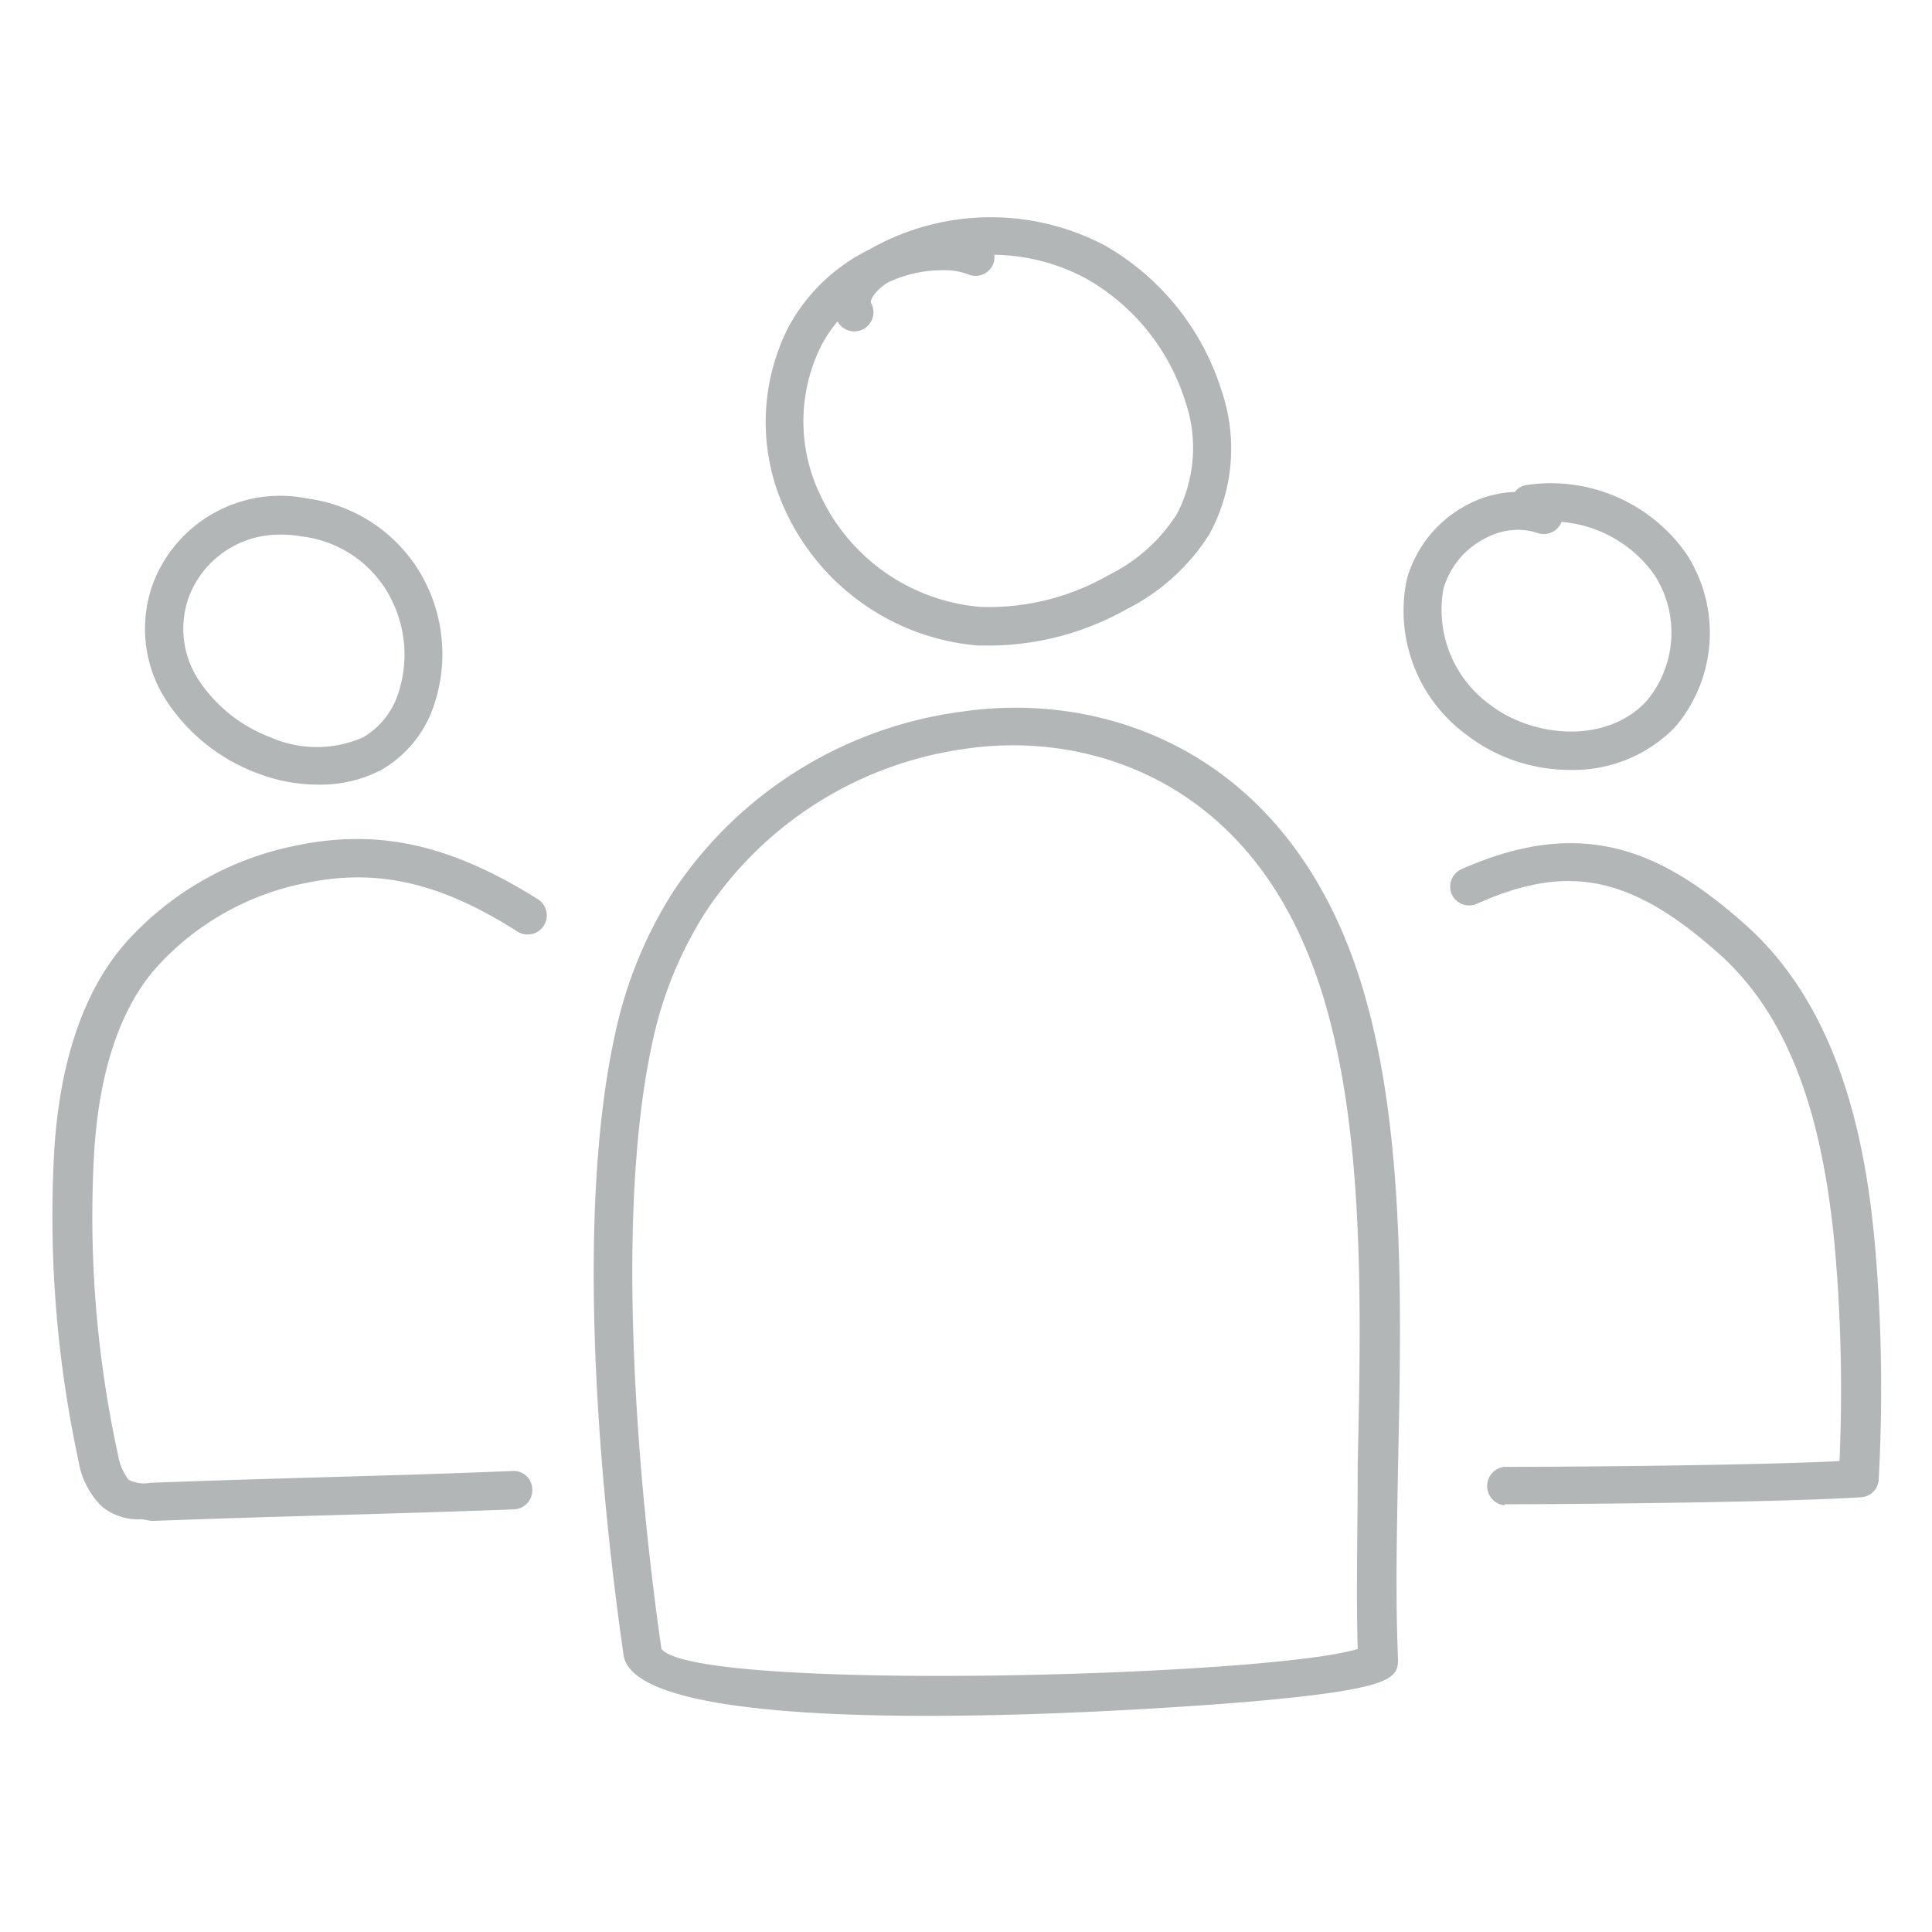 <svg id="Layer_2" data-name="Layer 2" xmlns="http://www.w3.org/2000/svg" viewBox="0 0 80 80"><defs><style>.cls-1{fill:#b2b6b7;}</style></defs><path class="cls-1" d="M38.42,71.05c-6.22,0-12.31-.52-12.6-2.52-.72-5-2.2-17.52-.32-25.85a17.82,17.82,0,0,1,2.39-5.78h0a17,17,0,0,1,12-7.44c5.39-.78,12.36,1.25,15.74,9.24,2.6,6.14,2.42,14.59,2.26,22-.05,2.85-.11,5.55,0,8,0,.79-.22,1.23-5.89,1.74C51.8,70.46,45,71.05,38.42,71.05Zm-9.2-33.29h0A16.28,16.28,0,0,0,27.05,43c-1.87,8.3-.22,21.45.34,25.28,1.42,1.79,25.12,1.15,28.83,0-.07-2.35,0-4.91,0-7.6.16-7.29.33-15.55-2.14-21.38-3-7.17-9.25-9-14.06-8.3A15.42,15.42,0,0,0,29.22,37.76Z"/><path class="cls-1" d="M41.09,26.73l-.59,0a9.67,9.67,0,0,1-8-5.63,8.67,8.67,0,0,1,.15-7.56A7.6,7.6,0,0,1,36,10.33l0,0a10.13,10.13,0,0,1,9.76-.16,10.55,10.55,0,0,1,4.82,6,7.42,7.42,0,0,1-.49,5.93,8.62,8.62,0,0,1-3.43,3.12A11.66,11.66,0,0,1,41.09,26.73ZM34.67,13.32a5.64,5.64,0,0,0-.64.95,7,7,0,0,0-.1,6.15,8.05,8.05,0,0,0,6.67,4.71,9.94,9.94,0,0,0,5.31-1.32,7,7,0,0,0,2.82-2.52,5.92,5.92,0,0,0,.35-4.67A8.9,8.9,0,0,0,45,11.55a8.24,8.24,0,0,0-3.83-1,.77.77,0,0,1-.06.42.79.79,0,0,1-1,.4,2.6,2.6,0,0,0-1-.18,5.29,5.29,0,0,0-2.33.5c-.51.31-.78.73-.71.86a.79.79,0,0,1-1.39.76Z"/><path class="cls-1" d="M62.29,62.33a.8.8,0,0,1,0-1.59c2.78,0,10.32-.06,13.88-.24a67.84,67.84,0,0,0-.12-7.94c-.46-6.37-2-10.54-4.93-13.12-3.59-3.18-6.22-3.71-10-2a.79.79,0,0,1-1-.4.79.79,0,0,1,.4-1.05c5.06-2.25,8.35-.72,11.73,2.28,4.25,3.76,5.15,9.9,5.46,14.18a68.94,68.94,0,0,1,.08,8.86A.78.78,0,0,1,77,62c-3.07.2-10.94.28-14.68.29Z"/><path class="cls-1" d="M65,31.88a7,7,0,0,1-4.27-1.45A6.37,6.37,0,0,1,58.25,24a5,5,0,0,1,2.53-3.11,4.51,4.51,0,0,1,1.95-.52.72.72,0,0,1,.51-.29,6.84,6.84,0,0,1,6.6,2.87,6,6,0,0,1-.5,7.18A5.87,5.87,0,0,1,65,31.88Zm-2.17-9.94a2.9,2.9,0,0,0-1.33.35,3.4,3.4,0,0,0-1.73,2.09,4.85,4.85,0,0,0,1.93,4.8c1.78,1.37,4.81,1.64,6.47-.14a4.41,4.41,0,0,0,.34-5.23,5.25,5.25,0,0,0-3.85-2.2h0a.79.79,0,0,1-1,.46A2.46,2.46,0,0,0,62.84,21.94Z"/><path class="cls-1" d="M13.19,32.49A7,7,0,0,1,10.61,32a7.74,7.74,0,0,1-3.69-2.94,5.45,5.45,0,0,1-.59-4.88,5.63,5.63,0,0,1,6.38-3.54,6.43,6.43,0,0,1,4.64,3A6.61,6.61,0,0,1,18,29.11a4.84,4.84,0,0,1-2.21,2.77A5.44,5.44,0,0,1,13.19,32.49ZM11.68,22.14a4,4,0,0,0-3.86,2.58,3.87,3.87,0,0,0,.44,3.49h0a6.18,6.18,0,0,0,2.94,2.32,4.77,4.77,0,0,0,3.84,0,3.29,3.29,0,0,0,1.47-1.88A5.09,5.09,0,0,0,16,24.45a4.77,4.77,0,0,0-3.53-2.24A4.37,4.37,0,0,0,11.68,22.14Z"/><path class="cls-1" d="M5.89,62.91a2.44,2.44,0,0,1-1.64-.5,3.39,3.39,0,0,1-1-1.92A48.18,48.18,0,0,1,2.23,47.94c.13-2.67.74-6.39,3-8.93a12.79,12.79,0,0,1,7.05-4c3.46-.72,6.45,0,10,2.23a.79.79,0,1,1-.86,1.33c-3.14-2-5.77-2.64-8.79-2a11.21,11.21,0,0,0-6.18,3.52c-1.93,2.2-2.46,5.54-2.57,8a46.21,46.21,0,0,0,1,12.12,2.36,2.36,0,0,0,.44,1.06,1.38,1.38,0,0,0,.9.13c2.65-.1,5.08-.17,7.51-.24s4.85-.14,7.49-.25a.77.77,0,0,1,.82.76.79.79,0,0,1-.76.83c-2.65.1-5.08.17-7.51.24s-4.85.14-7.49.24Z"/></svg>